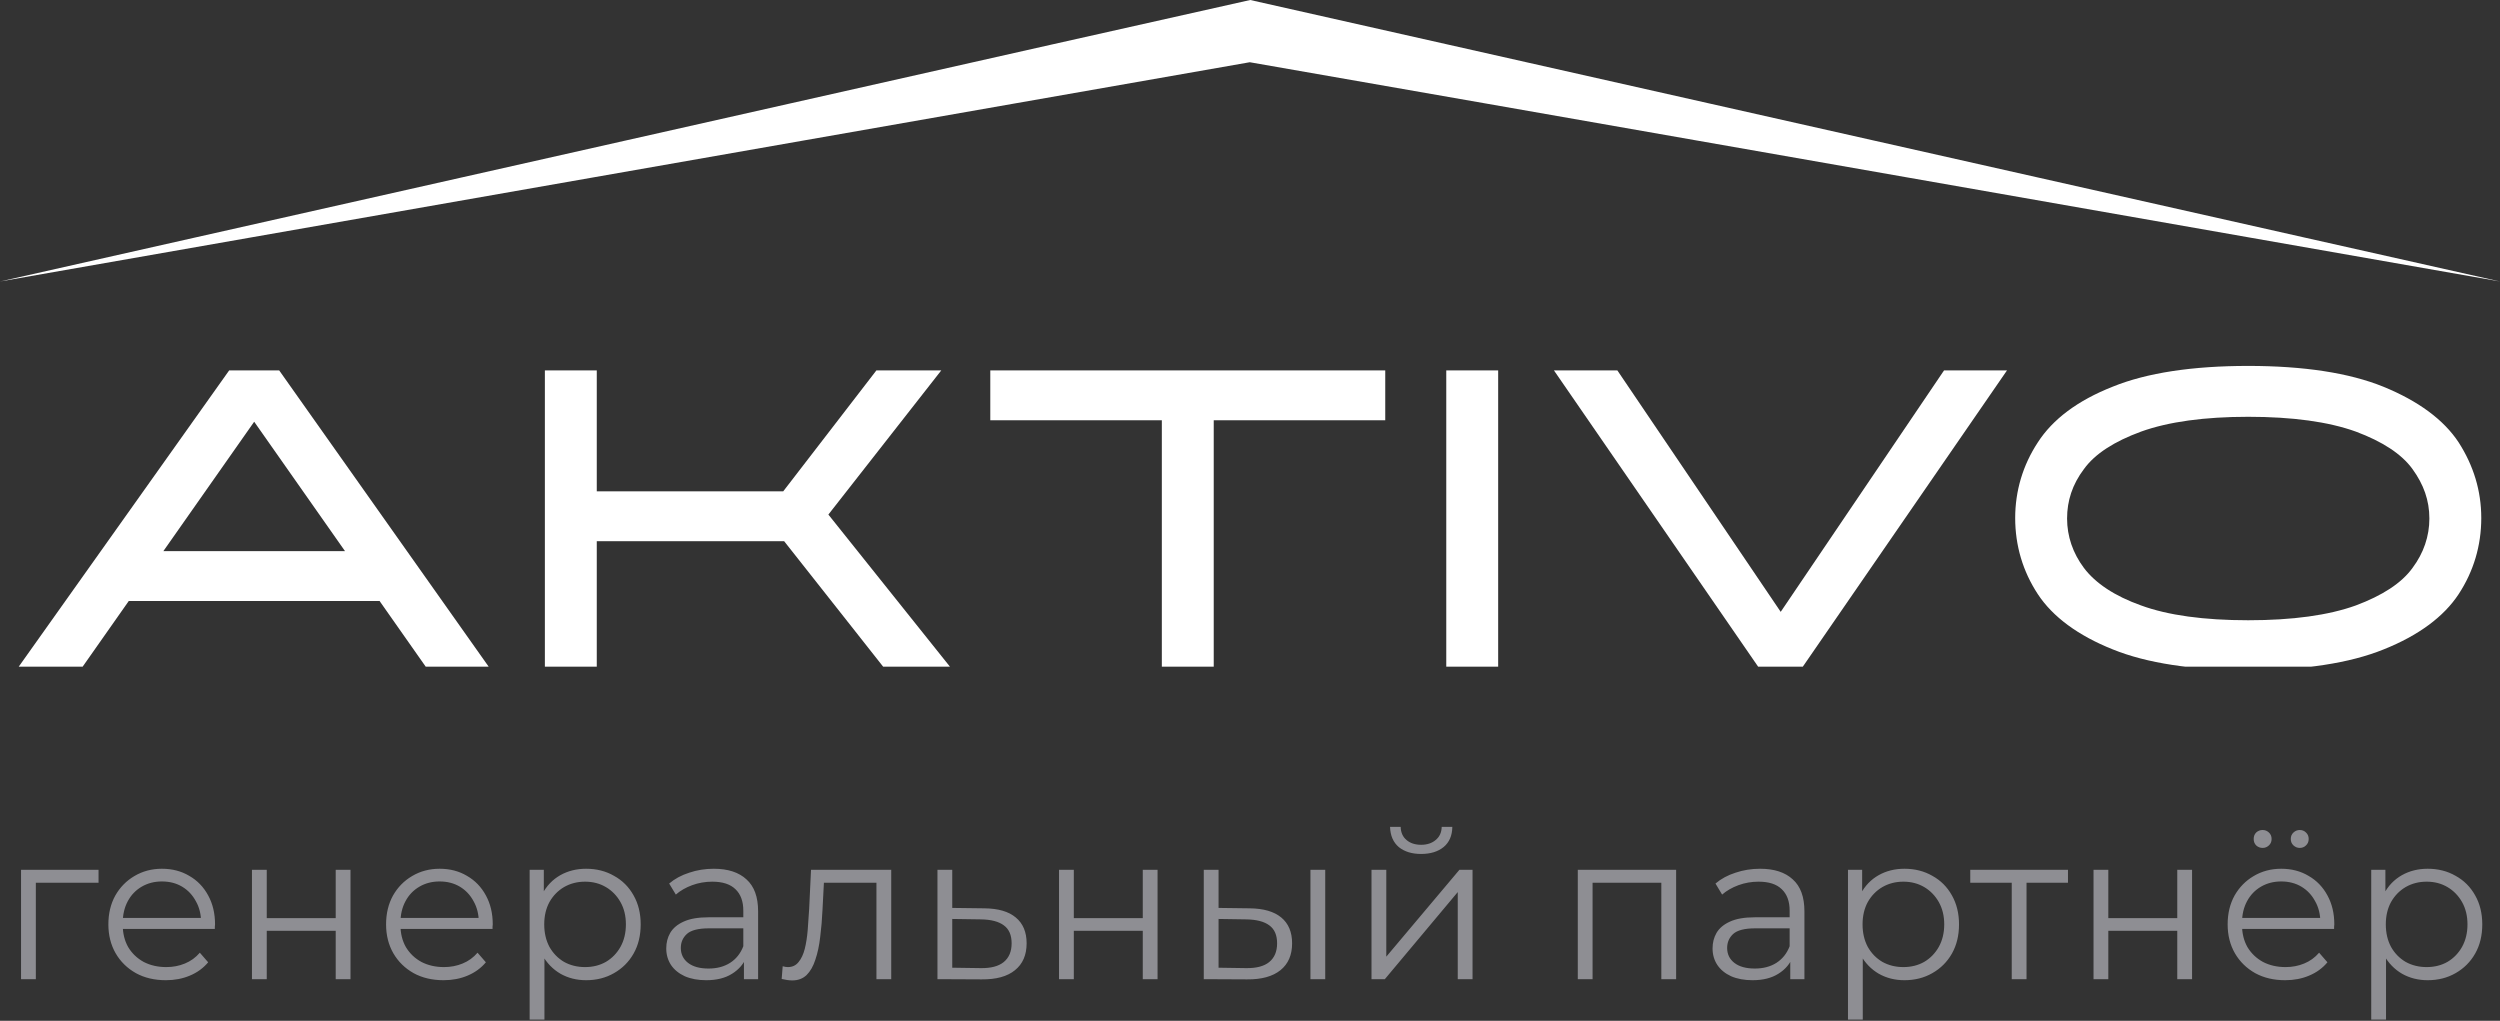 <?xml version="1.0" encoding="UTF-8"?> <svg xmlns="http://www.w3.org/2000/svg" width="120" height="49" viewBox="0 0 120 49" fill="none"><rect x="0" y="0" width="120" height="49" fill="#333333" stroke="none"/><path d="M1.01 47V41.75H4.73V42.37H1.54L1.72 42.19V47H1.01ZM7.962 47.05C7.415 47.05 6.935 46.937 6.522 46.71C6.109 46.477 5.785 46.16 5.552 45.76C5.319 45.353 5.202 44.89 5.202 44.37C5.202 43.85 5.312 43.39 5.532 42.99C5.759 42.59 6.065 42.277 6.452 42.05C6.845 41.817 7.285 41.7 7.772 41.7C8.265 41.7 8.702 41.813 9.082 42.04C9.469 42.26 9.772 42.573 9.992 42.98C10.212 43.38 10.322 43.843 10.322 44.37C10.322 44.403 10.319 44.44 10.312 44.48C10.312 44.513 10.312 44.55 10.312 44.59H5.742V44.06H9.932L9.652 44.27C9.652 43.89 9.569 43.553 9.402 43.26C9.242 42.96 9.022 42.727 8.742 42.56C8.462 42.393 8.139 42.31 7.772 42.31C7.412 42.31 7.089 42.393 6.802 42.56C6.515 42.727 6.292 42.96 6.132 43.26C5.972 43.56 5.892 43.903 5.892 44.29V44.4C5.892 44.8 5.979 45.153 6.152 45.46C6.332 45.76 6.579 45.997 6.892 46.17C7.212 46.337 7.575 46.42 7.982 46.42C8.302 46.42 8.599 46.363 8.872 46.25C9.152 46.137 9.392 45.963 9.592 45.73L9.992 46.19C9.759 46.47 9.465 46.683 9.112 46.83C8.765 46.977 8.382 47.05 7.962 47.05ZM12.094 47V41.75H12.804V44.07H16.114V41.75H16.824V47H16.114V44.68H12.804V47H12.094ZM21.292 47.05C20.745 47.05 20.265 46.937 19.852 46.71C19.438 46.477 19.115 46.16 18.882 45.76C18.648 45.353 18.532 44.89 18.532 44.37C18.532 43.85 18.642 43.39 18.862 42.99C19.088 42.59 19.395 42.277 19.782 42.05C20.175 41.817 20.615 41.7 21.102 41.7C21.595 41.7 22.032 41.813 22.412 42.04C22.798 42.26 23.102 42.573 23.322 42.98C23.542 43.38 23.652 43.843 23.652 44.37C23.652 44.403 23.648 44.44 23.642 44.48C23.642 44.513 23.642 44.55 23.642 44.59H19.072V44.06H23.262L22.982 44.27C22.982 43.89 22.898 43.553 22.732 43.26C22.572 42.96 22.352 42.727 22.072 42.56C21.792 42.393 21.468 42.31 21.102 42.31C20.742 42.31 20.418 42.393 20.132 42.56C19.845 42.727 19.622 42.96 19.462 43.26C19.302 43.56 19.222 43.903 19.222 44.29V44.4C19.222 44.8 19.308 45.153 19.482 45.46C19.662 45.76 19.908 45.997 20.222 46.17C20.542 46.337 20.905 46.42 21.312 46.42C21.632 46.42 21.928 46.363 22.202 46.25C22.482 46.137 22.722 45.963 22.922 45.73L23.322 46.19C23.088 46.47 22.795 46.683 22.442 46.83C22.095 46.977 21.712 47.05 21.292 47.05ZM28.133 47.05C27.68 47.05 27.27 46.947 26.903 46.74C26.537 46.527 26.243 46.223 26.023 45.83C25.81 45.43 25.703 44.943 25.703 44.37C25.703 43.797 25.81 43.313 26.023 42.92C26.237 42.52 26.527 42.217 26.893 42.01C27.26 41.803 27.673 41.7 28.133 41.7C28.633 41.7 29.08 41.813 29.473 42.04C29.873 42.26 30.187 42.573 30.413 42.98C30.64 43.38 30.753 43.843 30.753 44.37C30.753 44.903 30.64 45.37 30.413 45.77C30.187 46.17 29.873 46.483 29.473 46.71C29.08 46.937 28.633 47.05 28.133 47.05ZM25.423 48.94V41.75H26.103V43.33L26.033 44.38L26.133 45.44V48.94H25.423ZM28.083 46.42C28.457 46.42 28.79 46.337 29.083 46.17C29.377 45.997 29.61 45.757 29.783 45.45C29.957 45.137 30.043 44.777 30.043 44.37C30.043 43.963 29.957 43.607 29.783 43.3C29.61 42.993 29.377 42.753 29.083 42.58C28.79 42.407 28.457 42.32 28.083 42.32C27.71 42.32 27.373 42.407 27.073 42.58C26.78 42.753 26.547 42.993 26.373 43.3C26.207 43.607 26.123 43.963 26.123 44.37C26.123 44.777 26.207 45.137 26.373 45.45C26.547 45.757 26.78 45.997 27.073 46.17C27.373 46.337 27.71 46.42 28.083 46.42ZM35.709 47V45.84L35.679 45.65V43.71C35.679 43.263 35.553 42.92 35.3 42.68C35.053 42.44 34.683 42.32 34.19 42.32C33.849 42.32 33.526 42.377 33.219 42.49C32.913 42.603 32.653 42.753 32.44 42.94L32.12 42.41C32.386 42.183 32.706 42.01 33.08 41.89C33.453 41.763 33.846 41.7 34.26 41.7C34.94 41.7 35.463 41.87 35.83 42.21C36.203 42.543 36.389 43.053 36.389 43.74V47H35.709ZM33.9 47.05C33.506 47.05 33.163 46.987 32.87 46.86C32.583 46.727 32.363 46.547 32.209 46.32C32.056 46.087 31.98 45.82 31.98 45.52C31.98 45.247 32.043 45 32.169 44.78C32.303 44.553 32.516 44.373 32.809 44.24C33.109 44.1 33.51 44.03 34.01 44.03H35.819V44.56H34.029C33.523 44.56 33.169 44.65 32.969 44.83C32.776 45.01 32.679 45.233 32.679 45.5C32.679 45.8 32.796 46.04 33.029 46.22C33.263 46.4 33.59 46.49 34.01 46.49C34.41 46.49 34.753 46.4 35.039 46.22C35.333 46.033 35.546 45.767 35.679 45.42L35.84 45.91C35.706 46.257 35.473 46.533 35.139 46.74C34.813 46.947 34.4 47.05 33.9 47.05ZM37.52 46.99L37.569 46.38C37.616 46.387 37.66 46.397 37.7 46.41C37.746 46.417 37.786 46.42 37.819 46.42C38.033 46.42 38.203 46.34 38.33 46.18C38.463 46.02 38.563 45.807 38.63 45.54C38.696 45.273 38.743 44.973 38.77 44.64C38.796 44.3 38.819 43.96 38.84 43.62L38.929 41.75H42.779V47H42.069V42.16L42.249 42.37H39.389L39.559 42.15L39.48 43.67C39.459 44.123 39.423 44.557 39.37 44.97C39.323 45.383 39.246 45.747 39.139 46.06C39.039 46.373 38.9 46.62 38.719 46.8C38.539 46.973 38.309 47.06 38.029 47.06C37.95 47.06 37.866 47.053 37.779 47.04C37.7 47.027 37.613 47.01 37.52 46.99ZM47.258 43.6C47.918 43.607 48.418 43.753 48.758 44.04C49.105 44.327 49.278 44.74 49.278 45.28C49.278 45.84 49.091 46.27 48.718 46.57C48.351 46.87 47.818 47.017 47.118 47.01L44.998 47V41.75H45.708V43.58L47.258 43.6ZM47.078 46.47C47.565 46.477 47.931 46.38 48.178 46.18C48.431 45.973 48.558 45.673 48.558 45.28C48.558 44.887 48.435 44.6 48.188 44.42C47.941 44.233 47.571 44.137 47.078 44.13L45.708 44.11V46.45L47.078 46.47ZM50.833 47V41.75H51.543V44.07H54.853V41.75H55.563V47H54.853V44.68H51.543V47H50.833ZM62.901 47V41.75H63.611V47H62.901ZM59.991 43.6C60.651 43.607 61.154 43.753 61.501 44.04C61.847 44.327 62.021 44.74 62.021 45.28C62.021 45.84 61.834 46.27 61.461 46.57C61.087 46.87 60.554 47.017 59.861 47.01L57.781 47V41.75H58.491V43.58L59.991 43.6ZM59.811 46.47C60.304 46.477 60.674 46.38 60.921 46.18C61.174 45.973 61.301 45.673 61.301 45.28C61.301 44.887 61.177 44.6 60.931 44.42C60.684 44.233 60.311 44.137 59.811 44.13L58.491 44.11V46.45L59.811 46.47ZM65.832 47V41.75H66.542V45.92L70.052 41.75H70.682V47H69.972V42.82L66.472 47H65.832ZM68.212 40.99C67.772 40.99 67.416 40.88 67.142 40.66C66.876 40.433 66.736 40.11 66.722 39.69H67.232C67.239 39.957 67.332 40.167 67.512 40.32C67.692 40.473 67.926 40.55 68.212 40.55C68.499 40.55 68.732 40.473 68.912 40.32C69.099 40.167 69.196 39.957 69.202 39.69H69.712C69.706 40.11 69.566 40.433 69.292 40.66C69.019 40.88 68.659 40.99 68.212 40.99ZM75.734 47V41.75H80.454V47H79.744V42.18L79.924 42.37H76.264L76.444 42.18V47H75.734ZM85.933 47V45.84L85.903 45.65V43.71C85.903 43.263 85.776 42.92 85.522 42.68C85.276 42.44 84.906 42.32 84.412 42.32C84.073 42.32 83.749 42.377 83.442 42.49C83.136 42.603 82.876 42.753 82.662 42.94L82.343 42.41C82.609 42.183 82.929 42.01 83.302 41.89C83.676 41.763 84.069 41.7 84.483 41.7C85.162 41.7 85.686 41.87 86.052 42.21C86.426 42.543 86.612 43.053 86.612 43.74V47H85.933ZM84.123 47.05C83.729 47.05 83.386 46.987 83.093 46.86C82.806 46.727 82.586 46.547 82.433 46.32C82.279 46.087 82.203 45.82 82.203 45.52C82.203 45.247 82.266 45 82.392 44.78C82.526 44.553 82.739 44.373 83.032 44.24C83.332 44.1 83.733 44.03 84.233 44.03H86.043V44.56H84.252C83.746 44.56 83.392 44.65 83.192 44.83C82.999 45.01 82.903 45.233 82.903 45.5C82.903 45.8 83.019 46.04 83.252 46.22C83.486 46.4 83.812 46.49 84.233 46.49C84.632 46.49 84.976 46.4 85.263 46.22C85.556 46.033 85.769 45.767 85.903 45.42L86.062 45.91C85.929 46.257 85.696 46.533 85.362 46.74C85.036 46.947 84.623 47.05 84.123 47.05ZM91.413 47.05C90.959 47.05 90.549 46.947 90.183 46.74C89.816 46.527 89.523 46.223 89.303 45.83C89.089 45.43 88.983 44.943 88.983 44.37C88.983 43.797 89.089 43.313 89.303 42.92C89.516 42.52 89.806 42.217 90.173 42.01C90.539 41.803 90.953 41.7 91.413 41.7C91.913 41.7 92.359 41.813 92.753 42.04C93.153 42.26 93.466 42.573 93.693 42.98C93.919 43.38 94.033 43.843 94.033 44.37C94.033 44.903 93.919 45.37 93.693 45.77C93.466 46.17 93.153 46.483 92.753 46.71C92.359 46.937 91.913 47.05 91.413 47.05ZM88.703 48.94V41.75H89.383V43.33L89.313 44.38L89.413 45.44V48.94H88.703ZM91.363 46.42C91.736 46.42 92.069 46.337 92.363 46.17C92.656 45.997 92.889 45.757 93.063 45.45C93.236 45.137 93.323 44.777 93.323 44.37C93.323 43.963 93.236 43.607 93.063 43.3C92.889 42.993 92.656 42.753 92.363 42.58C92.069 42.407 91.736 42.32 91.363 42.32C90.989 42.32 90.653 42.407 90.353 42.58C90.059 42.753 89.826 42.993 89.653 43.3C89.486 43.607 89.403 43.963 89.403 44.37C89.403 44.777 89.486 45.137 89.653 45.45C89.826 45.757 90.059 45.997 90.353 46.17C90.653 46.337 90.989 46.42 91.363 46.42ZM96.563 47V42.18L96.743 42.37H94.573V41.75H99.263V42.37H97.093L97.273 42.18V47H96.563ZM100.489 47V41.75H101.199V44.07H104.509V41.75H105.219V47H104.509V44.68H101.199V47H100.489ZM109.687 47.05C109.141 47.05 108.661 46.937 108.247 46.71C107.834 46.477 107.511 46.16 107.277 45.76C107.044 45.353 106.927 44.89 106.927 44.37C106.927 43.85 107.037 43.39 107.257 42.99C107.484 42.59 107.791 42.277 108.177 42.05C108.571 41.817 109.011 41.7 109.497 41.7C109.991 41.7 110.427 41.813 110.807 42.04C111.194 42.26 111.497 42.573 111.717 42.98C111.937 43.38 112.047 43.843 112.047 44.37C112.047 44.403 112.044 44.44 112.037 44.48C112.037 44.513 112.037 44.55 112.037 44.59H107.467V44.06H111.657L111.377 44.27C111.377 43.89 111.294 43.553 111.127 43.26C110.967 42.96 110.747 42.727 110.467 42.56C110.187 42.393 109.864 42.31 109.497 42.31C109.137 42.31 108.814 42.393 108.527 42.56C108.241 42.727 108.017 42.96 107.857 43.26C107.697 43.56 107.617 43.903 107.617 44.29V44.4C107.617 44.8 107.704 45.153 107.877 45.46C108.057 45.76 108.304 45.997 108.617 46.17C108.937 46.337 109.301 46.42 109.707 46.42C110.027 46.42 110.324 46.363 110.597 46.25C110.877 46.137 111.117 45.963 111.317 45.73L111.717 46.19C111.484 46.47 111.191 46.683 110.837 46.83C110.491 46.977 110.107 47.05 109.687 47.05ZM110.387 40.7C110.274 40.7 110.174 40.66 110.087 40.58C110.001 40.5 109.957 40.397 109.957 40.27C109.957 40.143 110.001 40.04 110.087 39.96C110.174 39.88 110.274 39.84 110.387 39.84C110.507 39.84 110.607 39.88 110.687 39.96C110.774 40.04 110.817 40.143 110.817 40.27C110.817 40.397 110.774 40.5 110.687 40.58C110.607 40.66 110.507 40.7 110.387 40.7ZM108.607 40.7C108.487 40.7 108.384 40.66 108.297 40.58C108.217 40.5 108.177 40.397 108.177 40.27C108.177 40.143 108.217 40.04 108.297 39.96C108.384 39.88 108.487 39.84 108.607 39.84C108.721 39.84 108.821 39.88 108.907 39.96C108.994 40.04 109.037 40.143 109.037 40.27C109.037 40.397 108.994 40.5 108.907 40.58C108.821 40.66 108.721 40.7 108.607 40.7ZM116.529 47.05C116.076 47.05 115.666 46.947 115.299 46.74C114.932 46.527 114.639 46.223 114.419 45.83C114.206 45.43 114.099 44.943 114.099 44.37C114.099 43.797 114.206 43.313 114.419 42.92C114.632 42.52 114.922 42.217 115.289 42.01C115.656 41.803 116.069 41.7 116.529 41.7C117.029 41.7 117.476 41.813 117.869 42.04C118.269 42.26 118.582 42.573 118.809 42.98C119.036 43.38 119.149 43.843 119.149 44.37C119.149 44.903 119.036 45.37 118.809 45.77C118.582 46.17 118.269 46.483 117.869 46.71C117.476 46.937 117.029 47.05 116.529 47.05ZM113.819 48.94V41.75H114.499V43.33L114.429 44.38L114.529 45.44V48.94H113.819ZM116.479 46.42C116.852 46.42 117.186 46.337 117.479 46.17C117.772 45.997 118.006 45.757 118.179 45.45C118.352 45.137 118.439 44.777 118.439 44.37C118.439 43.963 118.352 43.607 118.179 43.3C118.006 42.993 117.772 42.753 117.479 42.58C117.186 42.407 116.852 42.32 116.479 42.32C116.106 42.32 115.769 42.407 115.469 42.58C115.176 42.753 114.942 42.993 114.769 43.3C114.602 43.607 114.519 43.963 114.519 44.37C114.519 44.777 114.602 45.137 114.769 45.45C114.942 45.757 115.176 45.997 115.469 46.17C115.769 46.337 116.106 46.42 116.479 46.42Z" fill="#8E8E93"></path><g clip-path="url(#clip0_1155_10)"><path d="M120 13.511C119.746 13.464 60.219 0.047 60.011 0C59.504 0.095 0.554 13.393 0 13.511L59.989 2.987C64.394 3.745 120 13.511 120 13.511Z" fill="white"></path><path d="M11.001 17.778L0.899 32H3.967L6.181 28.848H18.22L20.434 32H23.456L13.4 17.778H11.001ZM16.56 26.453H7.842L12.201 20.243L16.56 26.453Z" fill="white"></path><path d="M45.182 17.778H42.068L37.594 23.585H28.645V17.778H26.154V32H28.645V25.979H37.64L42.391 32H45.597L39.762 24.699L45.182 17.778Z" fill="white"></path><path d="M47.534 20.172H55.768V32H58.259V20.172H66.492V17.778H47.534V20.172Z" fill="white"></path><path d="M71.912 17.778H69.421V32H71.912V17.778Z" fill="white"></path><path d="M85.474 29.369L77.632 17.778H74.588L84.39 32H86.535L96.337 17.778H93.315L85.474 29.369Z" fill="white"></path><path d="M118.017 21.238C117.302 20.148 116.079 19.247 114.396 18.56C112.758 17.896 110.567 17.564 107.915 17.564C105.239 17.564 103.048 17.896 101.411 18.56C99.727 19.224 98.528 20.125 97.813 21.238C97.098 22.329 96.729 23.561 96.729 24.865C96.729 26.193 97.098 27.425 97.813 28.516C98.528 29.606 99.75 30.507 101.411 31.17C103.048 31.834 105.239 32.166 107.915 32.166C110.59 32.166 112.781 31.834 114.419 31.17C116.079 30.507 117.302 29.606 118.017 28.516C118.732 27.425 119.101 26.193 119.101 24.865C119.101 23.561 118.732 22.353 118.017 21.238ZM107.915 29.772C105.793 29.772 104.063 29.535 102.771 29.061C101.503 28.61 100.58 27.994 100.027 27.259C99.496 26.548 99.22 25.742 99.22 24.889C99.22 24.036 99.473 23.253 100.027 22.518C100.557 21.784 101.48 21.191 102.771 20.717C104.086 20.243 105.816 20.006 107.915 20.006C110.037 20.006 111.766 20.243 113.081 20.717C114.349 21.191 115.272 21.784 115.802 22.518C116.333 23.253 116.61 24.012 116.61 24.889C116.61 25.742 116.333 26.548 115.802 27.259C115.272 27.994 114.349 28.587 113.081 29.061C111.766 29.535 110.037 29.772 107.915 29.772Z" fill="white"></path></g><defs><clipPath id="clip0_1155_10"><rect width="120" height="32" fill="white"></rect></clipPath></defs></svg> 